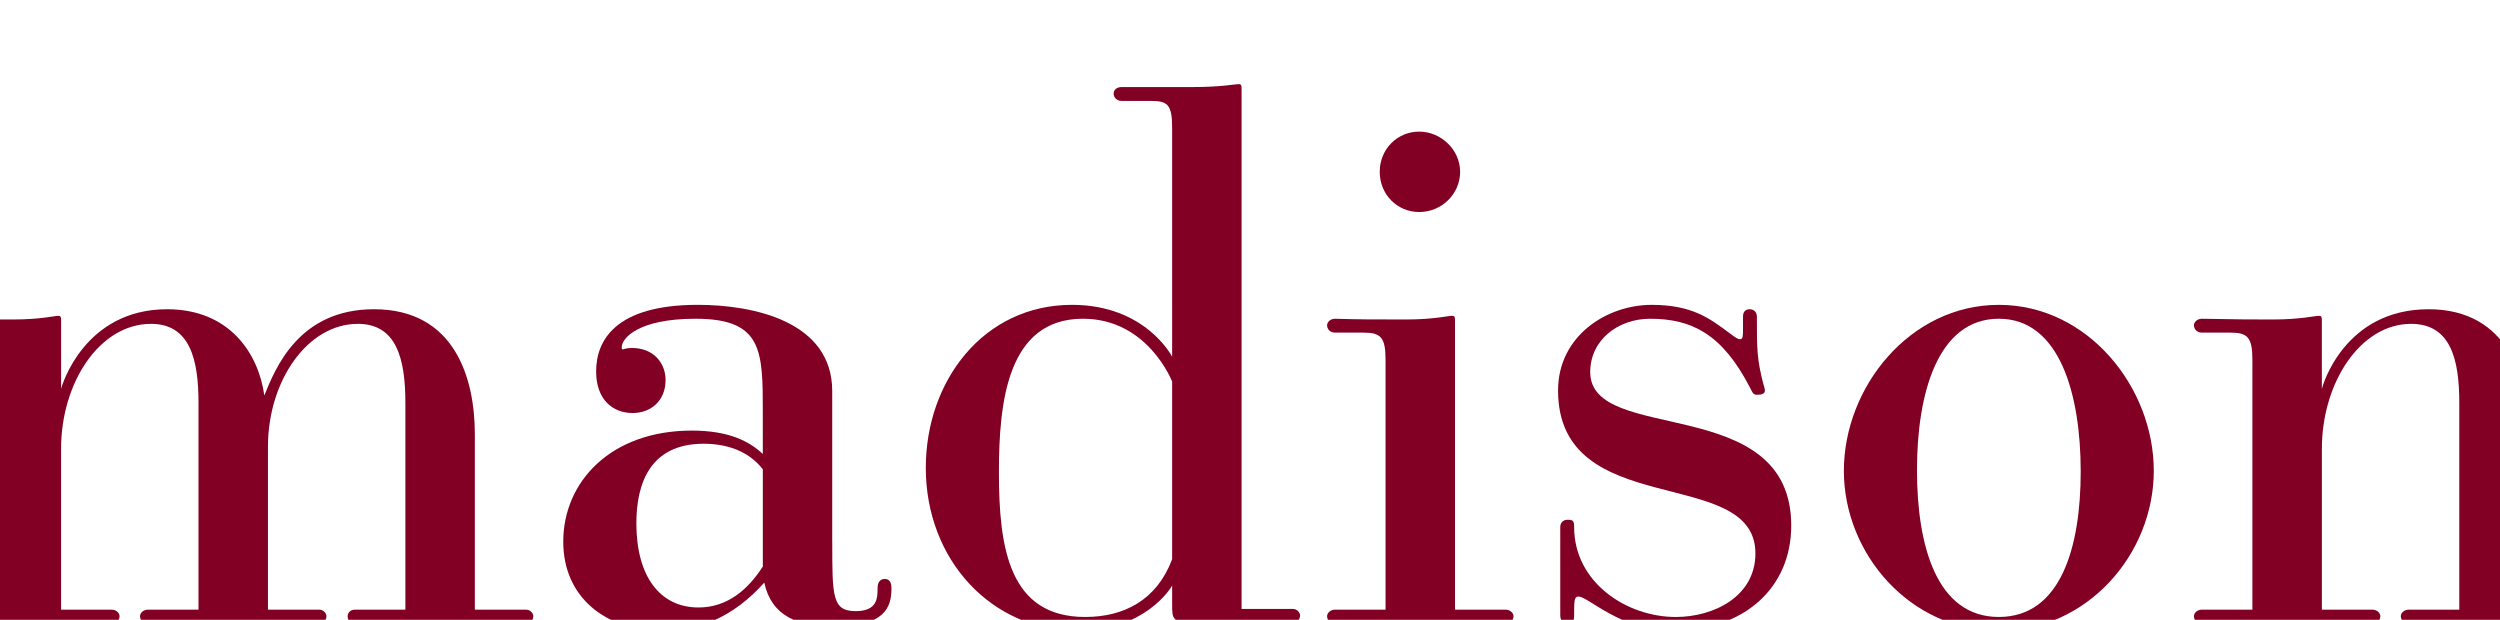 <svg xmlns="http://www.w3.org/2000/svg" viewBox="0 0 1920 476"><defs><style>      .cls-1 {        fill: #820024;      }    </style></defs><g><g id="Capa_1"><g><path class="cls-1" d="M403.97,468.22c3.37,0,5.61,2.81,5.61,5.05,0,2.81-2.25,5.61-5.61,5.61-23.58-.56-35.37-1.68-63.44-1.68-34.81,0-57.82,1.68-67.93,1.68-3.93,0-5.61-2.81-5.61-5.61,0-2.25,1.68-5.05,5.61-5.05h38.73v-158.87c0-33.68-6.74-60.63-36.49-60.63-38.73,0-69.05,43.79-69.05,94.31v125.19h39.3c3.37,0,5.61,2.81,5.61,5.05,0,2.81-2.25,5.61-5.61,5.61-23.58-.56-35.37-1.68-63.44-1.68-34.81,0-57.82,1.68-67.93,1.68-3.93,0-6.18-2.81-6.18-5.61,0-2.25,2.25-5.05,6.18-5.05h38.73v-158.87c0-33.68-6.74-60.63-36.49-60.63-39.3,0-69.05,44.91-69.05,96v123.5h38.73c3.93,0,6.18,2.81,6.18,5.05,0,2.81-2.25,5.61-6.18,5.61-23.02-.56-34.81-1.68-63.44-1.68-34.24,0-57.26,1.68-67.37,1.68-3.93,0-6.18-2.81-6.18-5.61,0-2.25,2.25-5.05,6.18-5.05H-6.39v-191.99c0-17.4-3.93-20.77-16.28-20.77h-22.46c-3.93,0-6.18-2.81-6.18-5.61,0-2.25,2.25-5.05,6.18-5.05,29.19.56,37.05.56,55.01.56,21.33,0,32-2.81,34.81-2.81,2.25,0,2.25,1.12,2.25,5.05v51.09c.56-2.81,17.96-61.19,81.4-61.19,47.72,0,70.17,33.68,74.66,66.24,8.42-20.77,26.38-66.24,84.21-66.24,62.31,0,77.47,53.33,77.47,96v134.73h39.3Z"></path><path class="cls-1" d="M639.18,416.58c0,41.54,0,52.77,17.96,52.77,16.28,0,16.84-9.54,16.84-17.4,0-1.68,0-7.3,5.61-7.3,5.05,0,5.05,5.61,5.05,7.3,0,15.16-5.61,29.19-44.35,29.19-27.51,0-47.72-7.86-53.33-33.68-23.58,26.38-49.96,37.05-78.03,37.05-43.79,0-76.35-25.82-76.35-68.49,0-46.03,36.49-85.33,98.8-85.33,28.63,0,44.35,8.42,54.45,17.96v-32c0-47.16,0-71.86-51.65-71.86-44.35,0-56.7,15.16-56.7,21.89,0,0,0,1.68.56,1.68,1.12,0,2.25-1.12,7.3-1.12,16.28,0,25.82,11.23,25.82,24.7,0,15.72-11.23,25.26-25.26,25.26-15.16,0-28.07-10.1-28.07-32,0-23.02,14.03-51.09,78.03-51.09,42.1,0,103.29,12.35,103.29,66.24v116.2ZM585.85,360.44c-11.23-14.6-28.63-19.65-45.47-19.65-40.98,0-51.65,30.31-51.65,61.19,0,40.42,17.96,64.56,47.72,64.56,22.46,0,38.17-14.03,49.4-31.44v-74.66Z"></path><path class="cls-1" d="M992.84,467.66c3.37,0,5.61,2.81,5.61,5.05,0,2.81-2.25,5.61-5.61,5.61-26.38-.56-10.1-1.12-28.63-1.12-25.82,0-43.23,1.12-51.09,1.12-5.05,0-8.42-.56-10.67-2.81s-2.25-5.05-2.25-12.35v-13.47c-1.12,2.25-21.33,34.81-72.42,34.81-66.24,0-116.77-54.45-116.77-125.19,0-66.8,44.35-125.19,112.28-125.19,56.7,0,76.91,39.86,76.91,39.86V98.28c0-17.96-3.37-20.77-16.28-20.77h-22.46c-3.93,0-6.18-2.81-6.18-5.61s2.25-5.05,6.18-5.05h55.01c21.33,0,32-2.25,34.81-2.25,2.25,0,2.25,1.12,2.25,4.49v398.58h39.3ZM900.21,293.07s-18.53-48.28-68.49-48.28c-57.82,0-64.56,63.44-64.56,117.89,0,58.38,7.86,111.15,66.24,111.15,29.75,0,55.01-12.91,66.8-44.35v-136.41Z"></path><path class="cls-1" d="M1156.19,468.22c3.93,0,6.18,2.81,6.18,5.05,0,2.81-2.25,5.61-6.18,5.61-23.58-.56-34.81-1.68-63.44-1.68-34.81,0-57.26,1.68-67.37,1.68-3.93,0-6.18-2.81-6.18-5.61,0-2.25,2.25-5.05,6.18-5.05h38.73v-191.99c0-17.4-3.93-20.77-16.84-20.77h-21.89c-3.93,0-6.18-2.81-6.18-5.61,0-2.25,2.25-5.05,6.18-5.05,19.65.56,27.51.56,54.45.56,21.33,0,32-2.81,35.37-2.81,2.25,0,2.25,1.12,2.25,5.05v220.62h38.73ZM1089.94,162.84c-16.84,0-30.31-13.47-30.31-30.88s13.47-30.88,30.31-30.88,31.44,14.03,31.44,30.88-14.03,30.88-31.44,30.88Z"></path><path class="cls-1" d="M1198.28,404.79c0-3.37,2.25-5.61,5.61-5.61,3.93,0,5.05.56,5.05,5.61,0,42.66,40.42,69.05,78.03,69.05,29.19,0,61.19-15.72,61.19-48.84,0-68.49-151.57-24.14-151.57-125.19,0-41.54,37.05-65.68,71.86-65.68,31.44,0,44.91,10.67,60.07,21.89,4.49,3.37,6.18,4.49,7.86,4.49,2.25,0,2.25-2.81,2.25-7.86v-9.54c0-3.37,1.68-5.61,5.05-5.61s5.61,2.25,5.61,5.61c0,25.26,0,32.56,5.05,52.21.56,1.12,1.12,3.93,1.12,4.49,0,2.81-2.81,3.37-6.18,3.37-2.81,0-3.37-1.68-5.05-5.05-21.33-41.54-44.91-53.33-76.91-53.33-24.7,0-46.03,16.28-46.03,40.98,0,56.14,154.38,15.16,154.38,117.89,0,47.16-35.37,80.84-92.07,80.84-38.17,0-64-26.38-71.29-26.38-3.37,0-3.37,3.37-3.37,14.03,0,4.49-.56,6.18-5.05,6.18-3.93,0-5.61-1.68-5.61-6.18v-67.37Z"></path><path class="cls-1" d="M1416.09,361.56c0-64,50.52-127.43,119.01-127.43s119.01,63.44,119.01,127.43-51.09,122.94-119.01,122.94-119.01-58.94-119.01-122.94ZM1597.98,362.12c0-58.38-15.72-117.33-62.87-117.33s-62.87,57.82-62.87,116.2,15.16,112.84,62.87,112.84,62.87-53.89,62.87-111.71Z"></path><path class="cls-1" d="M1980.82,468.22c3.93,0,6.18,2.81,6.18,5.05,0,2.81-2.25,5.61-6.18,5.61-23.02-.56-34.81-1.68-63.44-1.68-34.24,0-57.26,1.68-67.37,1.68-3.93,0-6.18-2.81-6.18-5.61,0-2.25,2.25-5.05,6.18-5.05h38.73v-158.87c0-33.68-6.74-60.63-37.05-60.63-38.73,0-68.49,44.91-68.49,96v123.5h38.73c3.93,0,6.18,2.81,6.18,5.05,0,2.81-2.25,5.61-6.18,5.61-23.58-.56-34.81-1.68-63.44-1.68-34.81,0-57.26,1.68-67.37,1.68-3.93,0-6.18-2.81-6.18-5.61,0-2.25,2.25-5.05,6.18-5.05h38.73v-191.99c0-17.4-3.93-20.77-16.84-20.77h-21.89c-3.93,0-6.18-2.81-6.18-5.61,0-2.25,2.25-5.05,6.18-5.05,29.19.56,37.05.56,54.45.56,21.33,0,32-2.81,35.37-2.81,2.25,0,2.25,1.12,2.25,5.05v51.09c.56-2.81,17.4-61.19,81.96-61.19,61.19,0,76.91,53.33,76.91,96v134.73h38.73Z"></path></g></g></g></svg>
